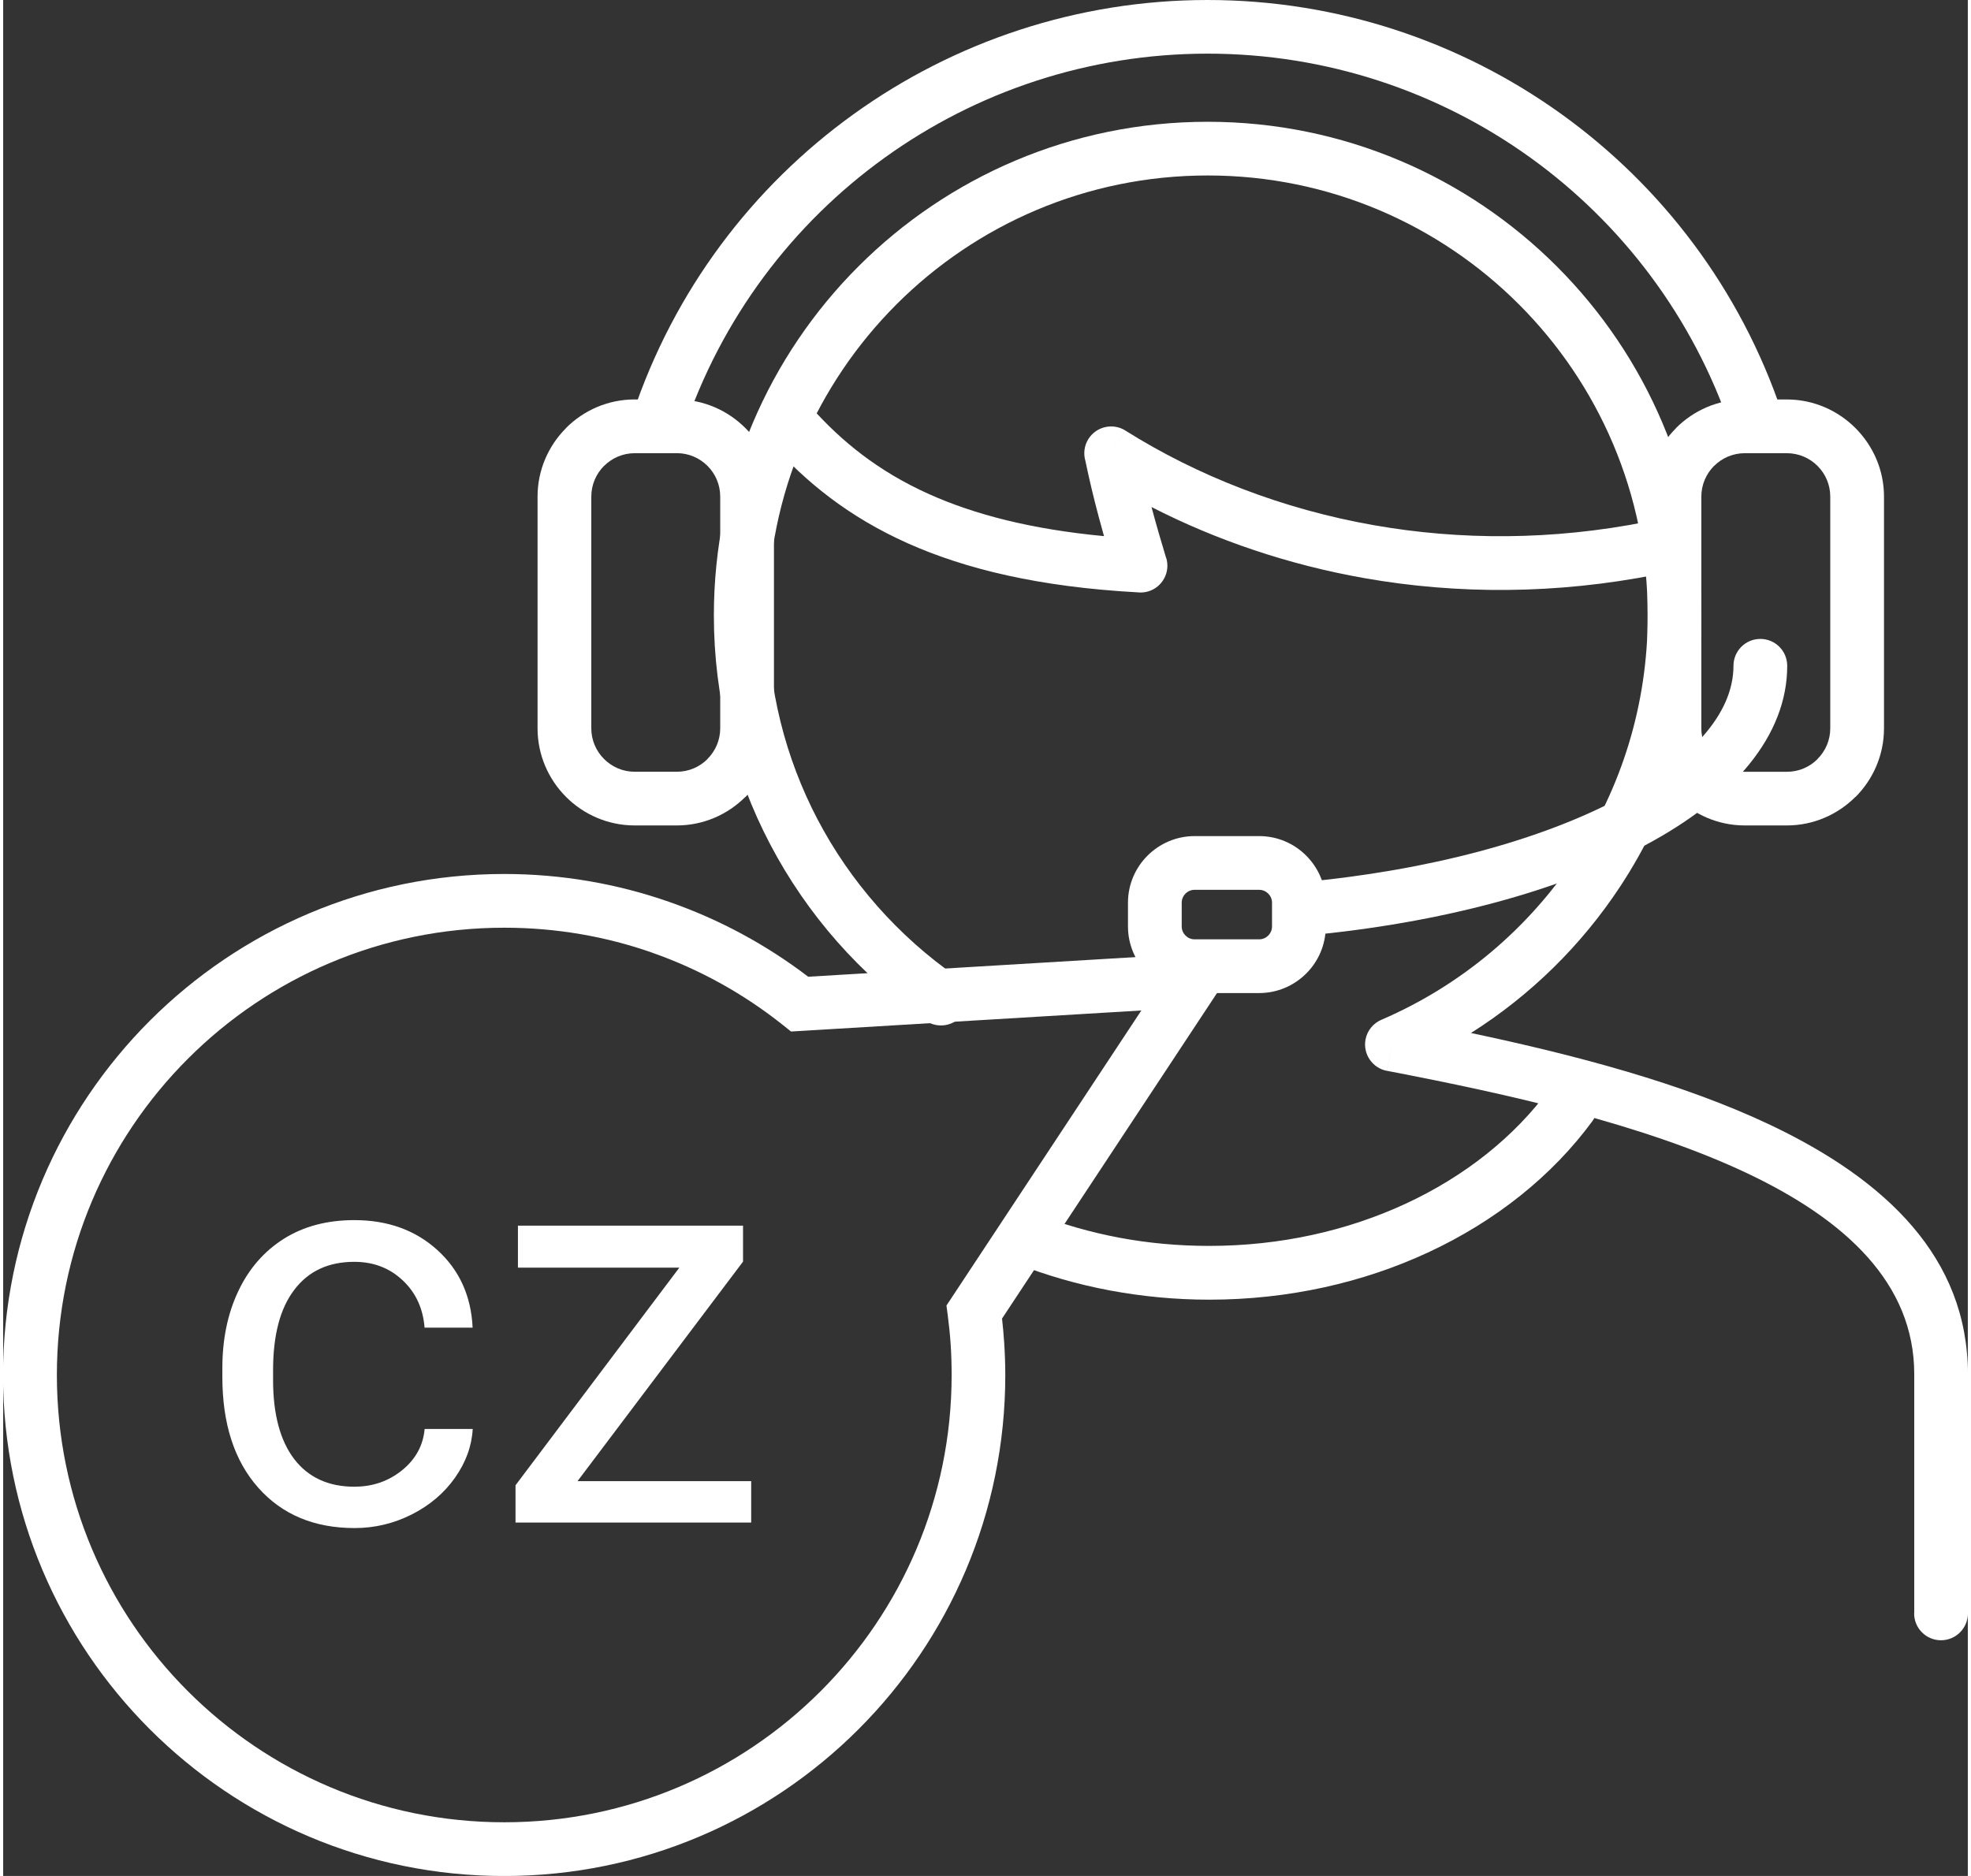 <?xml version="1.0" encoding="UTF-8"?>
<!DOCTYPE svg PUBLIC "-//W3C//DTD SVG 1.1//EN" "http://www.w3.org/Graphics/SVG/1.1/DTD/svg11.dtd">
<!-- Creator: CorelDRAW -->
<svg xmlns="http://www.w3.org/2000/svg" xml:space="preserve" width="229px" height="218px"
     style="shape-rendering:geometricPrecision; text-rendering:geometricPrecision; image-rendering:optimizeQuality; fill-rule:evenodd; clip-rule:evenodd"
     viewBox="0 0 48.842 46.646"
     xmlns:xlink="http://www.w3.org/1999/xlink">
 <rect x="0" y="0" width="48.842" height="46.646" fill="#333333" stroke="none"/>
 <defs>
  <style type="text/css">
   <![CDATA[
    .fil0 {fill:white;fill-rule:nonzero}
   ]]>
  </style>
 </defs>
    <g id="Layer_x0020_1">
        <path class="fil0"
              d="M47.507 40.118c0,0.369 0.299,0.668 0.668,0.668 0.369,0 0.668,-0.299 0.668,-0.668l0 -5.951c0,-2.891 -2.032,-4.825 -4.899,-6.189 -2.185,-1.04 -4.862,-1.744 -7.454,-2.292 1.479,-0.935 2.746,-2.179 3.709,-3.642 1.276,-1.937 2.019,-4.255 2.019,-6.741 0,-3.39 -1.374,-6.459 -3.595,-8.68 -2.221,-2.221 -5.291,-3.595 -8.68,-3.595 -3.39,0 -6.459,1.374 -8.68,3.595 -2.221,2.221 -3.595,5.29 -3.595,8.68 0,2.043 0.502,3.974 1.391,5.674 0.921,1.763 2.256,3.274 3.874,4.402 0.303,0.21 0.718,0.136 0.929,-0.167 0.21,-0.303 0.136,-0.718 -0.167,-0.929 -1.446,-1.008 -2.637,-2.355 -3.456,-3.922 -0.788,-1.509 -1.234,-3.23 -1.234,-5.058 0,-3.021 1.225,-5.756 3.204,-7.736 1.979,-1.979 4.715,-3.204 7.736,-3.204 3.021,0 5.756,1.224 7.736,3.204 1.979,1.979 3.204,4.715 3.204,7.736 0,2.223 -0.66,4.289 -1.795,6.011 -1.167,1.772 -2.839,3.185 -4.812,4.037 -0.204,0.082 -0.364,0.262 -0.409,0.494 -0.069,0.362 0.168,0.712 0.53,0.782l0.126 -0.656 -0.125 0.655c3.038,0.583 6.401,1.333 8.978,2.558 2.418,1.15 4.132,2.723 4.132,4.984l0 5.951z"/>
        <path class="fil0"
              d="M15.65 10.297c1.026,-3.074 2.979,-5.648 5.485,-7.453 2.508,-1.807 5.568,-2.844 8.807,-2.844 3.23,0 6.283,1.032 8.787,2.83 2.502,1.796 4.456,4.359 5.489,7.422l-1.262 0.422c-0.942,-2.791 -2.723,-5.127 -5.004,-6.765 -2.279,-1.636 -5.061,-2.575 -8.01,-2.575 -2.957,0 -5.747,0.944 -8.03,2.589 -2.284,1.645 -4.064,3.992 -5,6.796l-1.262 -0.422z"/>
        <path class="fil0"
              d="M15.699 9.933l1.049 0c0.661,0 1.264,0.272 1.702,0.709l0.001 0.002 0.002 0.001c0.437,0.438 0.709,1.042 0.709,1.703l0 5.764c0,0.664 -0.272,1.269 -0.708,1.705l-0.002 -0.002c-0.438,0.438 -1.042,0.71 -1.704,0.71l-1.049 0c-0.664,0 -1.269,-0.272 -1.705,-0.709 -0.437,-0.437 -0.709,-1.041 -0.709,-1.705l0 -5.764c0,-0.662 0.272,-1.266 0.709,-1.703l0 -0.003c0.437,-0.437 1.041,-0.709 1.705,-0.709zm1.049 1.336l-1.049 0c-0.296,0 -0.566,0.122 -0.761,0.317l-0.001 -0.001c-0.195,0.196 -0.316,0.466 -0.316,0.763l0 5.764c0,0.296 0.122,0.566 0.317,0.761 0.196,0.196 0.465,0.317 0.761,0.317l1.049 0c0.298,0 0.567,-0.121 0.761,-0.315l0 -0.003c0.196,-0.196 0.317,-0.465 0.317,-0.761l0 -5.764c0,-0.298 -0.121,-0.567 -0.315,-0.761l-0.003 -0.003c-0.194,-0.194 -0.464,-0.315 -0.761,-0.315z"/>
        <path class="fil0"
              d="M43.295 9.933l1.049 0c0.661,0 1.264,0.272 1.702,0.709l0.001 0.002 0.002 0.001c0.437,0.438 0.709,1.042 0.709,1.703l0 5.764c0,0.664 -0.272,1.269 -0.708,1.705l-0.002 -0.002c-0.438,0.438 -1.042,0.71 -1.704,0.71l-1.049 0c-0.662,0 -1.266,-0.272 -1.704,-0.71l-0.002 0.002c-0.437,-0.437 -0.709,-1.041 -0.709,-1.705l0 -5.764c0,-0.662 0.272,-1.266 0.709,-1.703l0 -0.003c0.437,-0.437 1.041,-0.709 1.705,-0.709zm1.049 1.336l-1.049 0c-0.296,0 -0.566,0.122 -0.761,0.317l-0.001 -0.001c-0.195,0.196 -0.316,0.466 -0.316,0.763l0 5.764c0,0.296 0.122,0.566 0.317,0.761l0 0.003c0.194,0.194 0.464,0.315 0.761,0.315l1.049 0c0.298,0 0.567,-0.121 0.761,-0.315l0 -0.003c0.196,-0.196 0.317,-0.465 0.317,-0.761l0 -5.764c0,-0.298 -0.121,-0.567 -0.315,-0.761l-0.003 -0.003c-0.194,-0.194 -0.464,-0.315 -0.761,-0.315z"/>
        <path class="fil0"
              d="M32.269 21.939c-0.366,0.033 -0.635,0.357 -0.602,0.723 0.033,0.366 0.357,0.635 0.723,0.602 3.365,-0.311 6.316,-1.12 8.422,-2.242 2.215,-1.179 3.54,-2.73 3.54,-4.467 0,-0.369 -0.299,-0.668 -0.668,-0.668 -0.369,0 -0.668,0.299 -0.668,0.668 0,1.201 -1.06,2.35 -2.831,3.293 -1.956,1.041 -4.729,1.796 -7.916,2.091z"/>
        <path class="fil0"
              d="M39.511 27.873c0.218,-0.297 0.153,-0.714 -0.143,-0.931 -0.297,-0.218 -0.714,-0.153 -0.931,0.143 -0.865,1.18 -2.1,2.165 -3.576,2.848 -1.437,0.666 -3.102,1.047 -4.879,1.047 -0.771,0 -1.515,-0.07 -2.223,-0.202 -0.736,-0.138 -1.439,-0.341 -2.096,-0.602 -0.341,-0.135 -0.728,0.032 -0.864,0.373 -0.135,0.341 0.032,0.728 0.373,0.864 0.742,0.294 1.527,0.522 2.342,0.675 0.8,0.149 1.627,0.229 2.468,0.229 1.972,0 3.829,-0.426 5.437,-1.172 1.681,-0.779 3.093,-1.909 4.092,-3.271z"/>
        <path class="fil0"
              d="M41.114 14.283c0.361,-0.07 0.597,-0.421 0.527,-0.782 -0.07,-0.361 -0.421,-0.597 -0.782,-0.527 -2.351,0.466 -4.642,0.461 -6.773,0.087 -2.292,-0.402 -4.396,-1.229 -6.186,-2.354l-0.355 0.564 0.355 -0.565c-0.312,-0.196 -0.725,-0.102 -0.921,0.21 -0.106,0.169 -0.127,0.368 -0.074,0.546 0.095,0.461 0.207,0.924 0.327,1.376 0.043,0.162 0.088,0.327 0.135,0.493 -1.816,-0.171 -3.22,-0.539 -4.34,-1.04 -1.276,-0.571 -2.192,-1.324 -2.939,-2.162 -0.245,-0.275 -0.666,-0.3 -0.942,-0.055 -0.275,0.245 -0.3,0.666 -0.055,0.942 0.857,0.962 1.913,1.829 3.392,2.491 1.439,0.644 3.272,1.087 5.708,1.221 0.091,0.011 0.185,0.005 0.278,-0.023 0.353,-0.107 0.552,-0.48 0.445,-0.833l-0.003 0.001c-0.12,-0.394 -0.243,-0.819 -0.363,-1.265 1.61,0.824 3.4,1.435 5.306,1.77 2.284,0.401 4.74,0.406 7.258,-0.093z"/>
        <path class="fil0"
              d="M27.963 23.038l0 -0.593c0,-0.456 0.186,-0.87 0.486,-1.169 0.299,-0.299 0.714,-0.486 1.169,-0.486l1.607 0c0.456,0 0.87,0.186 1.169,0.486 0.299,0.299 0.486,0.714 0.486,1.169l0 0.593c0,0.456 -0.186,0.87 -0.486,1.169 -0.299,0.299 -0.714,0.486 -1.169,0.486l-1.607 0c-0.456,0 -0.87,-0.186 -1.169,-0.486 -0.299,-0.299 -0.486,-0.714 -0.486,-1.169zm1.336 -0.593l0 0.593c0,0.087 0.036,0.167 0.094,0.225 0.058,0.058 0.138,0.094 0.225,0.094l1.607 0c0.087,0 0.167,-0.036 0.225,-0.094 0.058,-0.058 0.094,-0.138 0.094,-0.225l0 -0.593c0,-0.087 -0.036,-0.167 -0.094,-0.225 -0.058,-0.058 -0.138,-0.094 -0.225,-0.094l-1.607 0c-0.087,0 -0.167,0.036 -0.225,0.094 -0.058,0.058 -0.094,0.138 -0.094,0.225z"/>
        <path class="fil0"
              d="M12.457 21.732c1.436,0 2.819,0.245 4.109,0.697 1.253,0.438 2.415,1.07 3.447,1.858l9.533 -0.572 1.329 -0.08 -0.735 1.113 -5.308 8.039c0.022,0.196 0.04,0.388 0.052,0.578 0.019,0.284 0.029,0.559 0.029,0.825 0,3.44 -1.395,6.555 -3.649,8.809 -2.254,2.254 -5.369,3.649 -8.809,3.649 -3.439,0 -6.554,-1.395 -8.809,-3.649 -2.254,-2.254 -3.649,-5.369 -3.649,-8.809 0,-3.439 1.395,-6.554 3.649,-8.809 2.254,-2.254 5.369,-3.649 8.809,-3.649zm3.671 1.954c-1.145,-0.401 -2.381,-0.618 -3.671,-0.618 -3.071,0 -5.852,1.245 -7.864,3.258 -2.012,2.012 -3.258,4.793 -3.258,7.864 0,3.071 1.245,5.852 3.258,7.864 2.012,2.012 4.793,3.258 7.864,3.258 3.071,0 5.852,-1.245 7.864,-3.258 2.012,-2.012 3.258,-4.793 3.258,-7.864 0,-0.261 -0.008,-0.509 -0.023,-0.742 -0.017,-0.257 -0.042,-0.503 -0.073,-0.738l-0.033 -0.247 0.137 -0.207 4.708 -7.13 -8.454 0.508 -0.255 0.015 -0.199 -0.159c-0.969,-0.773 -2.069,-1.387 -3.259,-1.803z"/>
        <path class="fil0"
              d="M8.738 36.967c0.449,0 0.843,-0.137 1.181,-0.41 0.335,-0.273 0.522,-0.615 0.559,-1.025l1.195 0c-0.023,0.424 -0.17,0.827 -0.438,1.209 -0.268,0.382 -0.626,0.687 -1.074,0.915 -0.449,0.226 -0.922,0.34 -1.423,0.34 -1.006,0 -1.805,-0.335 -2.399,-1.006 -0.594,-0.671 -0.89,-1.59 -0.89,-2.755l0 -0.212c0,-0.717 0.13,-1.358 0.396,-1.917 0.263,-0.559 0.643,-0.994 1.134,-1.304 0.494,-0.31 1.078,-0.463 1.751,-0.463 0.827,0 1.516,0.247 2.063,0.743 0.547,0.496 0.841,1.141 0.878,1.931l-1.195 0c-0.037,-0.477 -0.217,-0.869 -0.543,-1.176 -0.326,-0.307 -0.727,-0.461 -1.204,-0.461 -0.641,0 -1.139,0.23 -1.49,0.694 -0.354,0.461 -0.529,1.129 -0.529,2.003l0 0.24c0,0.85 0.175,1.507 0.524,1.966 0.352,0.459 0.852,0.689 1.502,0.689zm5.54 -0.137l4.318 0 0 1.029 -5.859 0 0 -0.927 4.073 -5.412 -4.013 0 0 -1.043 5.596 0 0 0.894 -4.115 5.459z"/>
 </g>
</svg>
